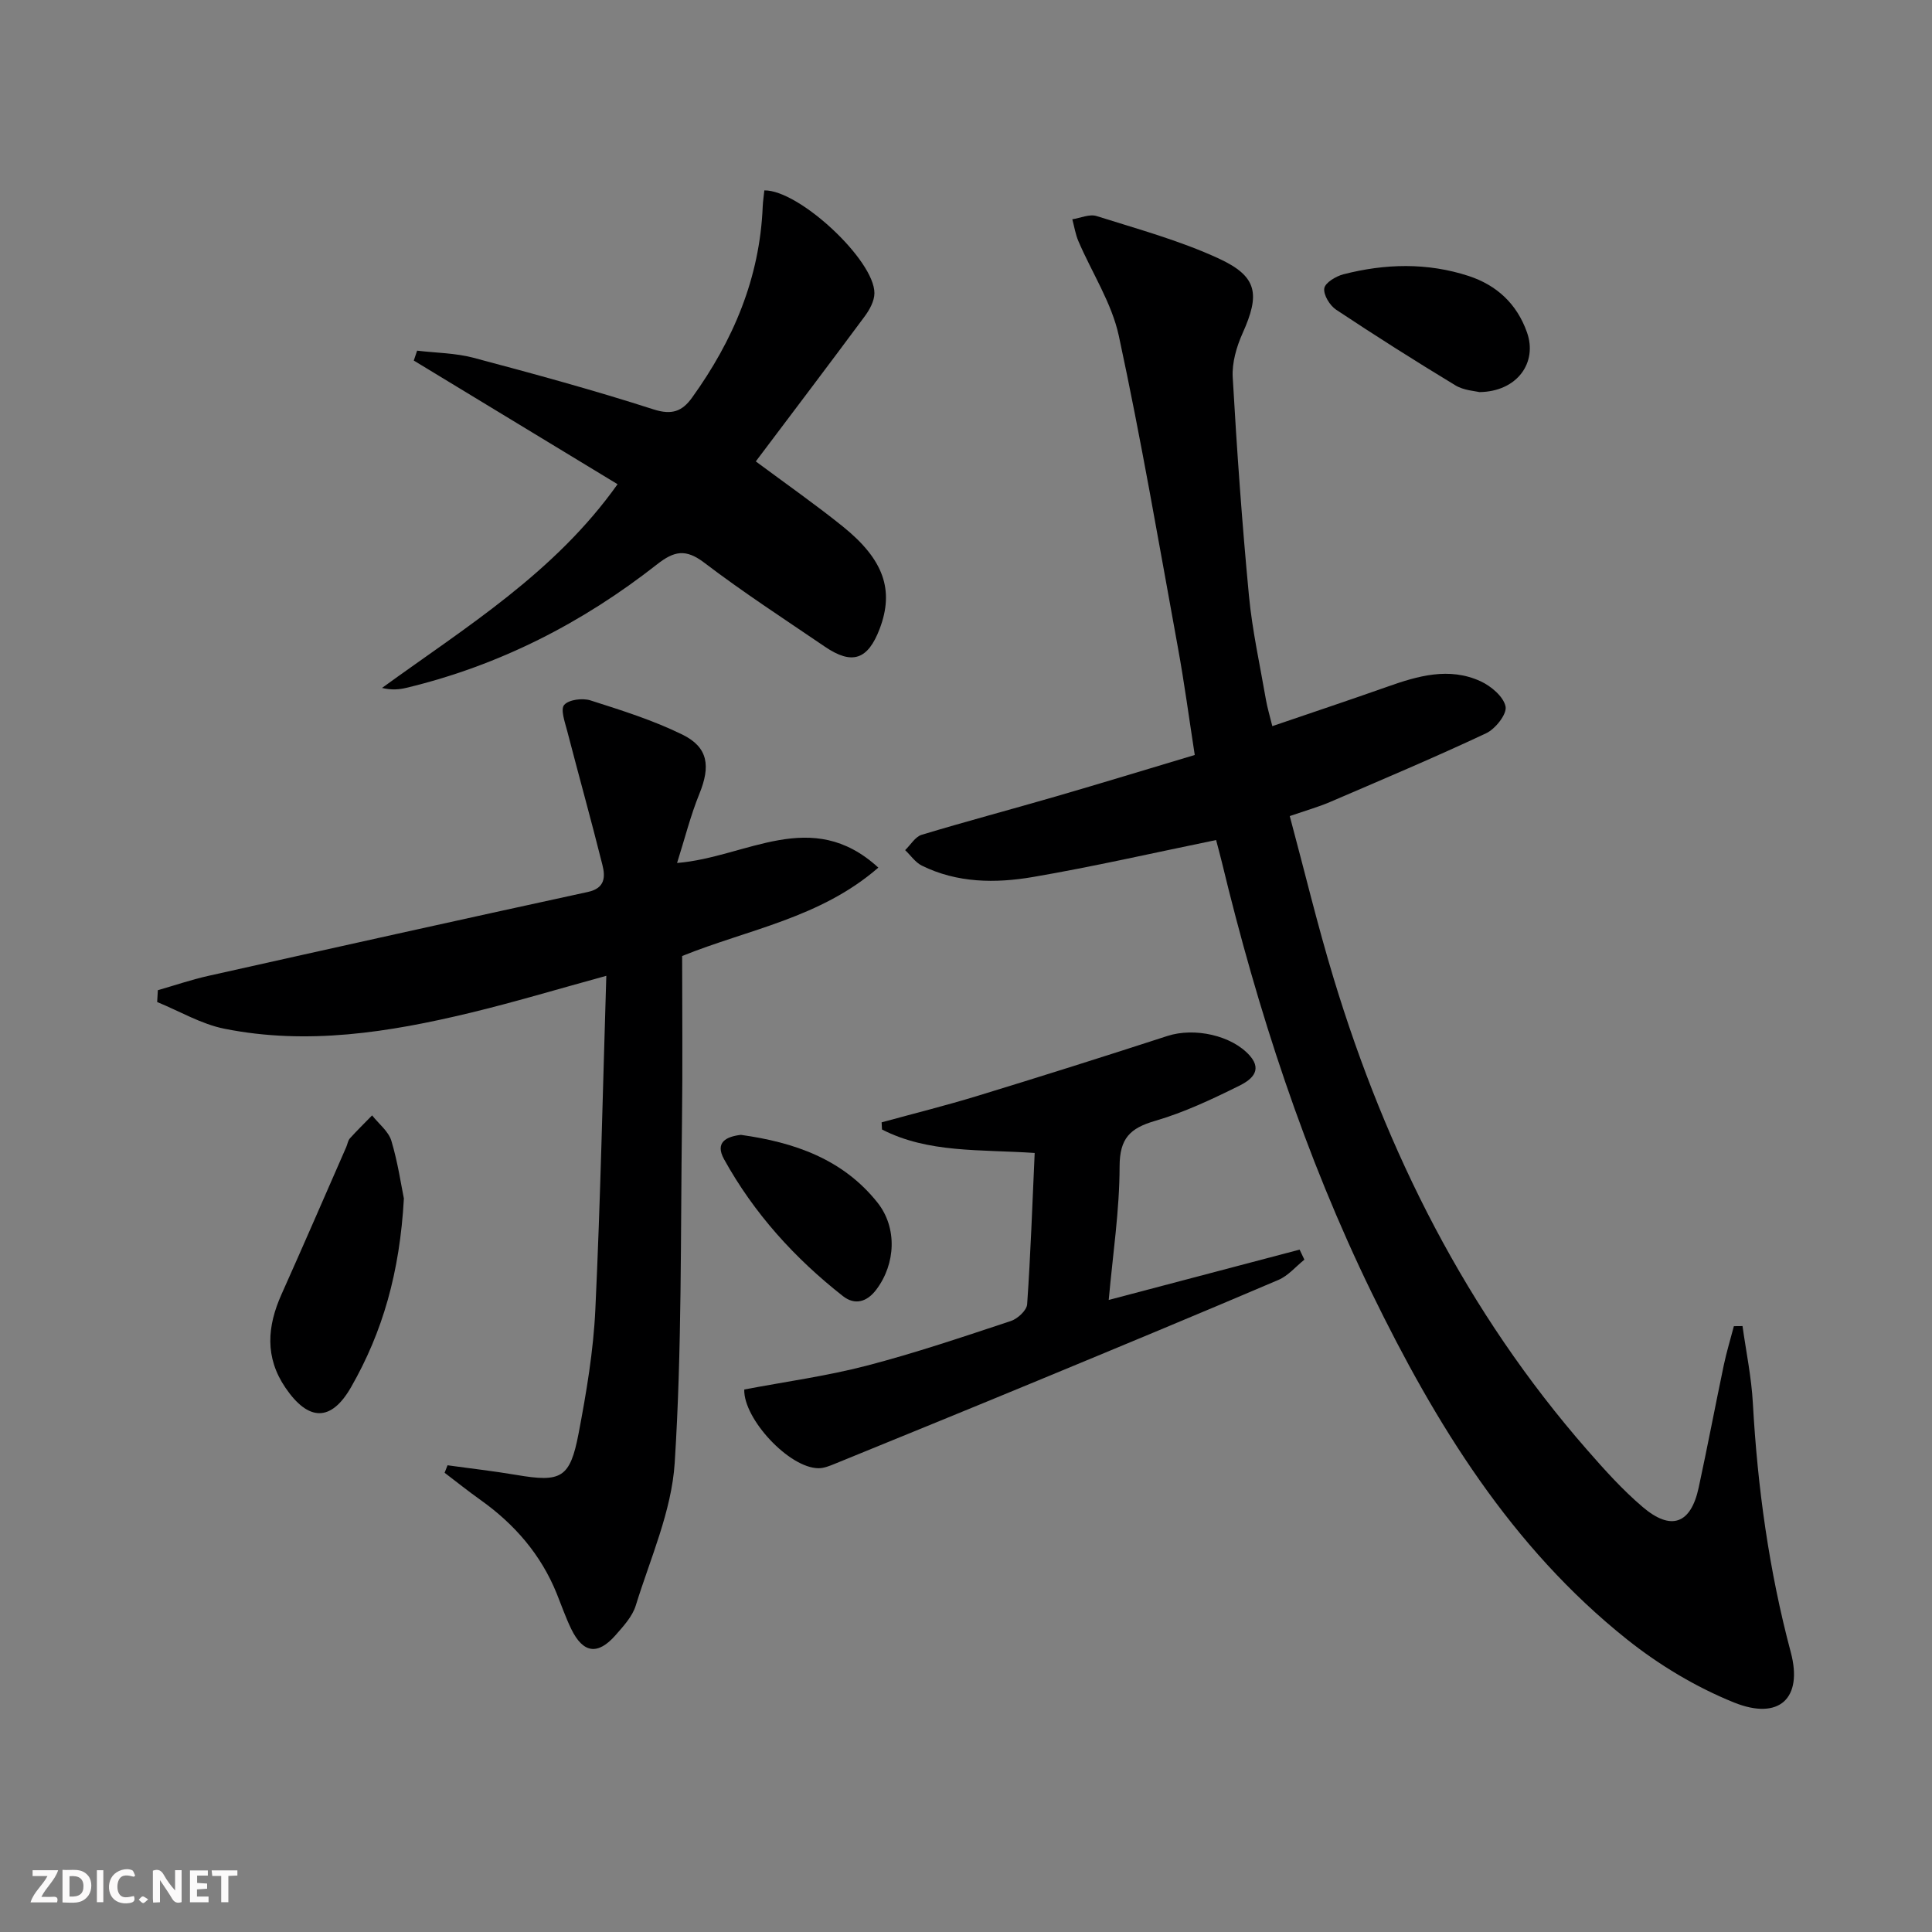 <svg enable-background="new 0 0 400 400" viewBox="0 0 400 400" xmlns="http://www.w3.org/2000/svg"><rect x="0" y="0" width="400" height="400" fill="#808080" stroke="none"/><g fill="#fbfafa"><path d="m37.59 393.81c-.92.31-1.52.05-2-.78-.7-1.2-1.52-2.34-2.47-3.78v4.59c-.55.03-.95.05-1.41.07-.03-.37-.06-.64-.06-.91 0-1.91 0-3.81 0-5.7 1.13-.41 1.77-.03 2.29.91.62 1.11 1.38 2.14 2.31 3.19v-4.2h1.35v6.61z"/><path d="m12.94 393.88v-6.75c1.9.19 3.93-.54 5.37 1.29.8 1.01.78 2.88.03 3.97-1.37 1.97-3.4 1.51-5.4 1.49m1.45-1.22c2.04.12 2.92-.58 2.89-2.21-.03-1.51-.98-2.19-2.89-2z"/><path d="m11.81 393.87h-5.49c.68-2.18 2.47-3.48 3.51-5.45h-3.08v-1.21h5.29c-.71 2.13-2.44 3.48-3.47 5.51.86 0 1.63.04 2.39-.01.79-.05 1.14.21.85 1.16"/><path d="m39.33 393.86v-6.61h3.7v1.07h-2.22v1.52c.68.04 1.34.09 2.07.13v1.07c-.72.05-1.38.09-2.1.14v1.48h2.4v1.19h-3.85z"/><path d="m27.71 388.56c-1.15-.3-2.46-.61-3.1.64-.37.73-.41 1.93-.06 2.67.63 1.35 1.99.93 3.17.68.35.94-.01 1.32-.93 1.46-1.62.25-3.05-.27-3.76-1.48-.73-1.25-.6-3.03.31-4.17.88-1.11 2.71-1.7 4-1.16.32.13.44.74.65 1.12-.1.08-.19.16-.28.24"/><path d="m49.15 387.24v1.07c-.59.02-1.17.05-1.87.08v5.44h-1.48v-5.44h-1.85c-.05-.4-.08-.73-.13-1.15z"/><path d="m20.06 387.21h1.33v6.62h-1.33z"/><path d="m30.68 393.25c-.49.38-.8.79-1.05.76-.32-.05-.6-.45-.9-.7.26-.24.51-.64.8-.67.29-.04.62.3 1.15.61"/></g><path d="m360.77 274.55c.74 5.31 1.85 10.6 2.14 15.94.97 17.47 3.34 34.67 7.86 51.62 2.53 9.5-2.4 14.15-11.77 10.37-7.88-3.18-15.5-7.76-22.16-13.07-23.97-19.12-39.61-44.6-52.83-71.73-13.88-28.49-23.62-58.44-31.04-89.19-.42-1.73-.9-3.45-1.19-4.57-12.96 2.66-25.4 5.51-37.96 7.66-7.73 1.32-15.64 1.25-22.96-2.36-1.35-.67-2.31-2.12-3.46-3.21 1.13-1.09 2.08-2.76 3.41-3.17 9.19-2.78 18.49-5.24 27.71-7.92 9.4-2.73 18.75-5.59 28.84-8.61-1.19-7.67-2.16-14.99-3.49-22.25-3.93-21.54-7.62-43.13-12.23-64.53-1.47-6.81-5.56-13.04-8.36-19.58-.62-1.44-.86-3.03-1.27-4.55 1.68-.26 3.56-1.13 5.02-.67 8.51 2.69 17.21 5.06 25.27 8.78 8.1 3.73 8.59 7.41 4.97 15.47-1.26 2.81-2.22 6.12-2.05 9.13.86 15.08 1.93 30.16 3.36 45.21.69 7.25 2.29 14.42 3.53 21.61.28 1.6.76 3.17 1.31 5.41 8.15-2.79 15.98-5.39 23.75-8.14 6.37-2.26 12.83-4.14 19.35-1.16 2.18 1 4.78 3.19 5.19 5.24.32 1.56-2.1 4.63-4.01 5.53-10.65 5-21.5 9.58-32.32 14.23-2.42 1.04-4.97 1.75-8.35 2.92 3.04 11.3 5.73 22.54 9.08 33.58 10.94 36.05 27.55 69.12 52.5 97.66 3.61 4.13 7.32 8.26 11.48 11.8 5.91 5.04 9.98 3.51 11.6-3.99 1.82-8.44 3.43-16.92 5.2-25.37.57-2.72 1.39-5.38 2.09-8.07.6-.02 1.2-.02 1.79-.02z" fill="#000001"/><path d="m92.66 303.37c4.73.66 9.49 1.19 14.2 1.99 9.33 1.59 11.16.7 12.94-8.62 1.61-8.46 3.06-17.04 3.46-25.62 1.07-22.74 1.54-45.51 2.27-69.09-10.14 2.78-19.15 5.49-28.28 7.69-16.72 4.02-33.63 6.7-50.78 3.27-4.82-.96-9.29-3.64-13.93-5.53.05-.82.1-1.63.14-2.45 3.46-.99 6.87-2.16 10.38-2.95 26.2-5.86 52.41-11.69 78.65-17.39 3.56-.77 3.64-3.1 3.02-5.57-2.32-9.28-4.9-18.51-7.3-27.77-.47-1.81-1.43-4.47-.62-5.39.97-1.1 3.8-1.45 5.44-.93 6.45 2.06 12.98 4.11 19.03 7.08 5.38 2.64 5.84 6.56 3.52 12.26-1.83 4.49-3.01 9.24-4.62 14.32 14.44-1.17 27.81-11.74 41.67.96-12 10.44-26.92 12.77-40.62 18.3 0 11.26.12 22.69-.03 34.11-.31 23.62-.01 47.29-1.51 70.84-.64 9.99-5.05 19.78-8.07 29.55-.7 2.26-2.56 4.27-4.19 6.13-3.67 4.17-6.69 3.74-9.14-1.25-1.16-2.38-2.03-4.9-3.02-7.36-3.28-8.12-8.77-14.42-15.85-19.45-2.51-1.78-4.92-3.72-7.37-5.58.21-.52.41-1.04.61-1.55z" fill="#000001"/><path d="m127.86 100.25c-14.22-8.63-28.2-17.12-42.19-25.6.23-.68.46-1.37.69-2.05 3.9.47 7.93.48 11.69 1.48 12.49 3.32 24.97 6.72 37.26 10.68 3.83 1.23 5.95.38 7.97-2.43 8.52-11.83 14.03-24.78 14.63-39.55.05-1.13.23-2.26.34-3.36 7.19-.11 22.83 14.46 22.79 21.29-.01 1.62-1.01 3.44-2.03 4.81-7.39 9.98-14.89 19.86-22.53 30.01 6.4 4.76 12.36 8.92 18 13.46 8.53 6.87 10.67 13.19 7.66 21.16-2.45 6.47-5.71 7.58-11.37 3.73-8.38-5.71-16.9-11.24-24.96-17.38-3.83-2.91-6.21-2.45-9.77.34-15.46 12.14-32.66 20.94-51.87 25.56-1.52.37-3.1.5-5.08.03 17.36-12.6 35.74-23.82 48.77-42.18z" fill="#000001"/><path d="m214.22 238.71c-11.33-.77-22.02.06-31.61-4.86-.03-.49-.06-.99-.08-1.48 6.61-1.81 13.27-3.47 19.82-5.47 13.15-4.02 26.26-8.16 39.34-12.41 5.56-1.81 13.34-.16 17.08 4.09 2.87 3.27-.15 5.2-2.21 6.22-5.62 2.79-11.39 5.51-17.39 7.26-5.21 1.51-7.36 3.62-7.37 9.44-.01 9.08-1.4 18.15-2.25 27.64 13.51-3.56 26.52-6.99 39.52-10.42.33.69.66 1.39.99 2.08-1.78 1.42-3.35 3.33-5.37 4.19-16.62 7.09-33.31 14.01-50 20.92-13.94 5.77-27.92 11.47-41.89 17.17-1.06.43-2.21.9-3.31.9-6.1 0-15.59-10.26-15.4-16.3 8.48-1.61 17.02-2.77 25.3-4.92 10.09-2.62 19.99-5.98 29.9-9.26 1.4-.46 3.28-2.2 3.37-3.46.71-10.25 1.07-20.54 1.56-31.33z" fill="#000001"/><path d="m83.62 248.14c-.85 15.3-4.4 27.64-10.92 39.03-4.15 7.26-8.85 7.12-13.6.15-4.31-6.33-3.78-12.73-.81-19.36 4.53-10.12 8.94-20.3 13.39-30.46.27-.61.35-1.36.77-1.82 1.47-1.63 3.05-3.17 4.59-4.75 1.37 1.74 3.39 3.29 3.99 5.26 1.36 4.55 2.04 9.3 2.59 11.95z" fill="#000001"/><path d="m306.28 81.18c-.88-.23-3.21-.34-4.96-1.4-8.34-5.05-16.57-10.27-24.69-15.66-1.31-.87-2.66-3.08-2.45-4.43.18-1.17 2.42-2.5 3.96-2.9 8.64-2.22 17.36-2.45 25.93.35 5.83 1.91 9.99 5.78 12.07 11.66 2.23 6.24-2 12.29-9.86 12.38z" fill="#000001"/><path d="m153.39 234.96c11.05 1.54 21.11 5 28.29 14.03 4.11 5.18 3.78 12.66-.25 18.01-1.96 2.61-4.47 3.25-6.89 1.36-10.01-7.85-18.45-17.17-24.63-28.35-1.94-3.51.45-4.69 3.48-5.05z" fill="#000001"/></svg>
